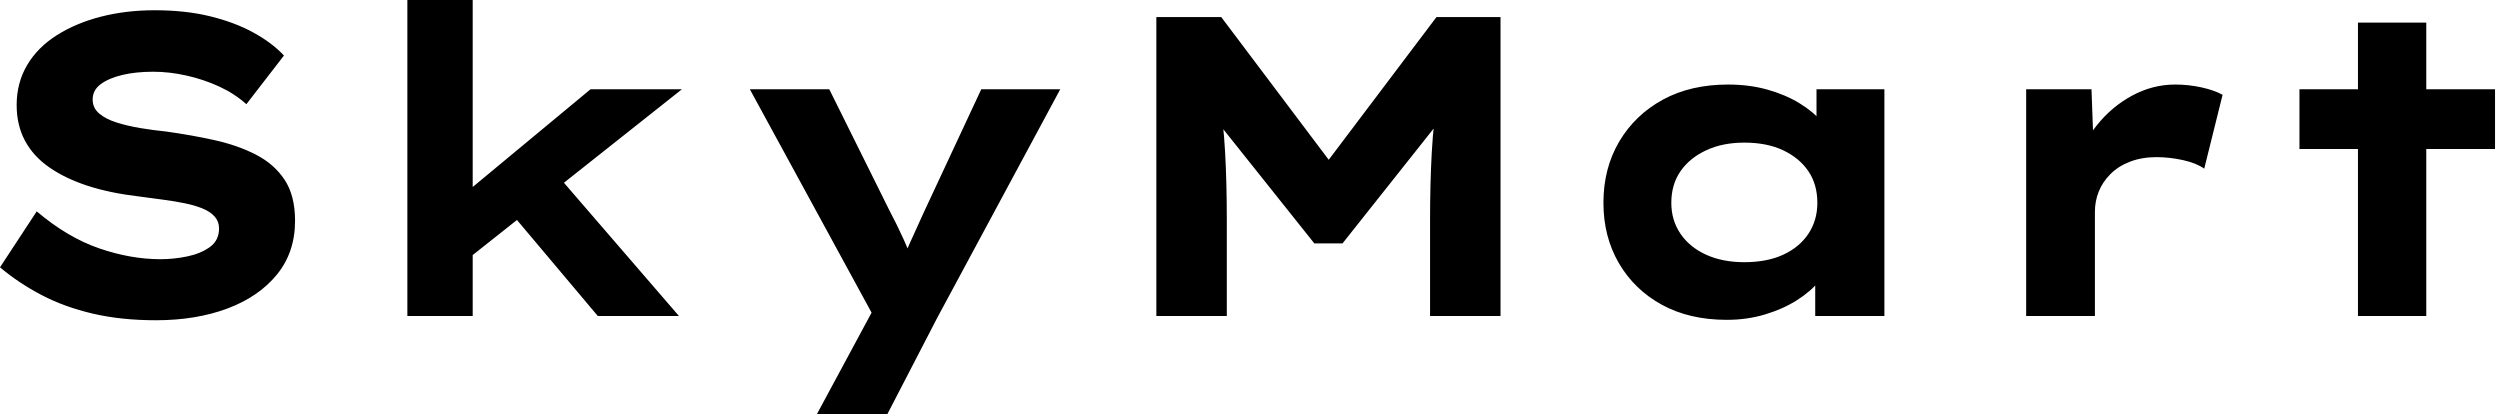 <svg baseProfile="full" height="28" version="1.1" viewBox="0 0 169 28" width="169" xmlns="http://www.w3.org/2000/svg" xmlns:ev="http://www.w3.org/2001/xml-events" xmlns:xlink="http://www.w3.org/1999/xlink"><defs /><g><path d="M12.73 21.649Q10.392 21.649 8.472 21.202Q6.553 20.755 5.008 19.946Q3.464 19.138 2.194 18.07L4.676 14.289Q6.755 16.049 8.891 16.786Q11.027 17.522 13.047 17.522Q13.942 17.522 14.852 17.334Q15.761 17.146 16.381 16.699Q17.002 16.252 17.002 15.443Q17.002 14.981 16.713 14.649Q16.425 14.318 15.905 14.101Q15.386 13.885 14.678 13.74Q13.971 13.596 13.192 13.495Q12.412 13.394 11.575 13.278Q9.612 13.047 8.111 12.557Q6.61 12.066 5.528 11.315Q4.445 10.565 3.882 9.511Q3.32 8.458 3.32 7.101Q3.32 5.6 4.027 4.402Q4.734 3.204 6.033 2.381Q7.332 1.559 9.021 1.126Q10.709 0.693 12.643 0.693Q14.722 0.693 16.381 1.097Q18.041 1.501 19.311 2.194Q20.581 2.887 21.39 3.753L18.849 7.043Q18.041 6.322 17.002 5.845Q15.963 5.369 14.808 5.109Q13.654 4.849 12.557 4.849Q11.373 4.849 10.464 5.066Q9.555 5.282 9.006 5.687Q8.458 6.091 8.458 6.726Q8.458 7.303 8.905 7.678Q9.353 8.054 10.089 8.285Q10.825 8.515 11.691 8.66Q12.557 8.804 13.423 8.891Q15.097 9.122 16.67 9.468Q18.243 9.814 19.485 10.449Q20.726 11.085 21.433 12.153Q22.14 13.221 22.14 14.924Q22.14 17.06 20.913 18.561Q19.687 20.062 17.565 20.856Q15.443 21.649 12.73 21.649Z M33.831 17.493 32.474 14.029 42.115 6.033H48.293ZM29.732 21.361V0.0H34.148V21.361ZM42.606 21.361 35.678 13.134 38.796 10.594 48.091 21.361Z M57.414 28 61.831 19.802 61.629 22.082 52.882 6.033H58.252L62.322 14.231Q62.812 15.155 63.26 16.136Q63.707 17.118 64.025 18.099L62.957 18.186Q63.274 17.377 63.736 16.353Q64.198 15.328 64.66 14.318L68.528 6.033H73.868L65.555 21.476L62.177 28Z M80.363 21.361V1.155H84.751L93.468 12.73L90.581 12.701L99.299 1.155H103.629V21.361H98.866V14.866Q98.866 12.412 98.981 10.305Q99.097 8.198 99.443 6.062L99.934 7.649L92.948 16.454H91.043L84.0 7.621L84.548 6.062Q84.895 8.169 85.01 10.262Q85.126 12.355 85.126 14.866V21.361Z M118.928 21.621Q116.388 21.621 114.526 20.596Q112.664 19.571 111.625 17.781Q110.586 15.992 110.586 13.711Q110.586 11.373 111.654 9.569Q112.722 7.765 114.598 6.74Q116.474 5.715 119.014 5.715Q120.458 5.715 121.685 6.062Q122.911 6.408 123.849 6.986Q124.788 7.563 125.365 8.241Q125.942 8.92 126.087 9.584L124.99 9.67V6.033H129.579V21.361H124.903V17.262L125.856 17.522Q125.769 18.272 125.177 18.994Q124.586 19.715 123.647 20.307Q122.709 20.899 121.497 21.26Q120.285 21.621 118.928 21.621ZM120.111 17.724Q121.641 17.724 122.738 17.219Q123.835 16.713 124.441 15.804Q125.047 14.895 125.047 13.711Q125.047 12.47 124.441 11.575Q123.835 10.68 122.738 10.161Q121.641 9.641 120.111 9.641Q118.639 9.641 117.528 10.161Q116.416 10.68 115.796 11.575Q115.175 12.47 115.175 13.711Q115.175 14.895 115.796 15.804Q116.416 16.713 117.528 17.219Q118.639 17.724 120.111 17.724Z M139.163 21.361V6.033H143.579L143.781 11.575L142.454 11.315Q142.915 9.757 143.926 8.487Q144.936 7.216 146.322 6.466Q147.707 5.715 149.237 5.715Q150.132 5.715 150.998 5.903Q151.864 6.091 152.441 6.408L151.2 11.402Q150.68 11.027 149.771 10.825Q148.862 10.623 147.967 10.623Q146.986 10.623 146.192 10.926Q145.398 11.229 144.864 11.763Q144.33 12.297 144.07 12.946Q143.81 13.596 143.81 14.318V21.361Z M161.592 21.361V1.53H166.21V21.361ZM157.637 10.074V6.033H170.858V10.074Z " fill="rgb(0,0,0)" transform="translate(-2.194, 0)" /></g></svg>